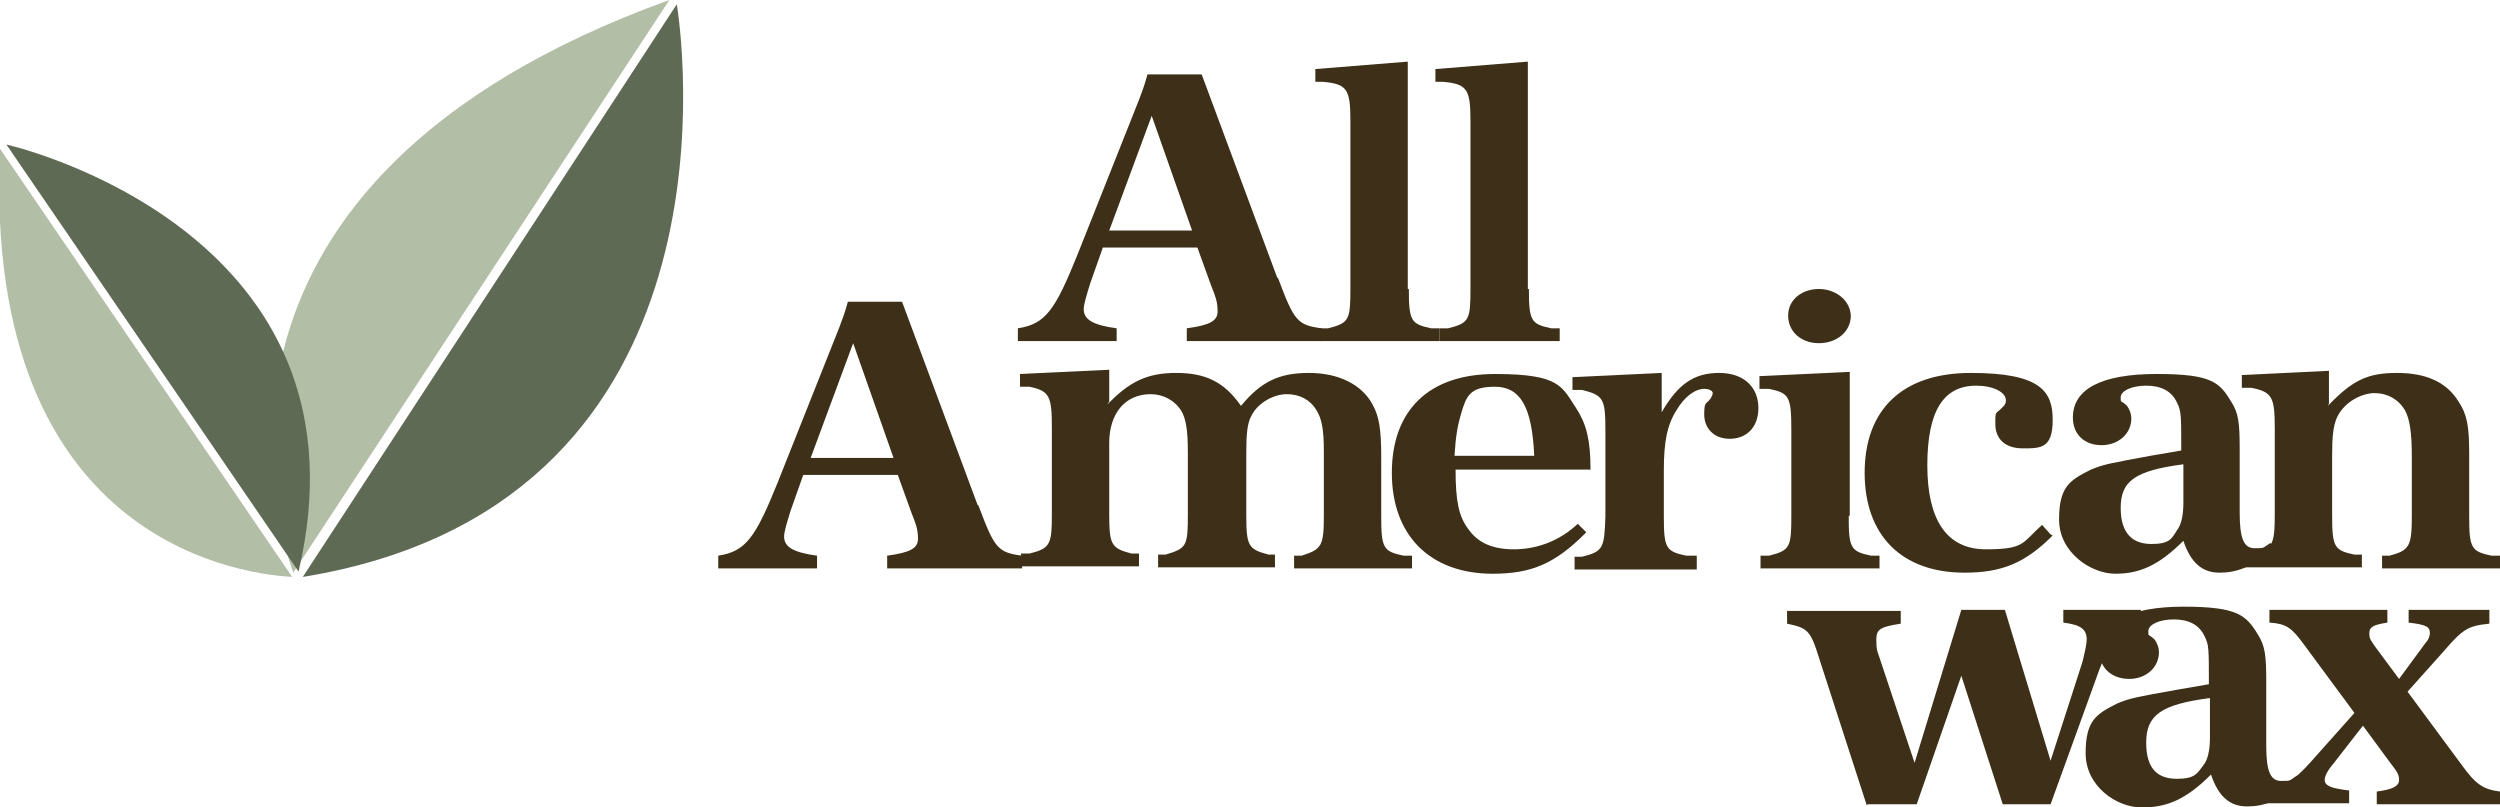 <svg class="allamericanwax-logo" xmlns="http://www.w3.org/2000/svg" version="1.1" viewBox="0 0 235.3 76">
  <defs>
    <style>
      .allamericanwax-logo--leaf-shade {
        fill: #5f6a55;
      }

      .allamericanwax-logo--leaf {
        fill: #b3bea7;
      }

      .allamericanwax-logo--letter {
        fill: #3e3018;
      }

      @media (prefers-color-scheme: dark) {
        .allamericanwax-logo--letter {
          fill: #ffffff;
        }
      }
    </style>
  </defs>
  <g>
    <path class="allamericanwax-logo--letter" d="M175.7,75.8l-4.5-13.9c-.8-2.6-1.1-2.8-3-3.2v-1.2h10.7v1.2c-1.9.3-2.3.5-2.3,1.5s.1,1.1.3,1.7l3.3,9.9,4.4-14.4h4.1l4.3,14.2,3-9.3c.2-.8.4-1.7.4-2.1,0-1-.6-1.4-2.2-1.6v-1.2h7.3v1.2c-1.9.2-2.5.8-3.9,4.4l-4.6,12.7h-4.5l-3.9-12.1-4.2,12.1h-4.6Z"/>
    <path class="allamericanwax-logo--letter" d="M216.7,73.8c-2.3,1.6-3.6,2.1-5.2,2.1s-2.7-.9-3.4-3c-2.3,2.3-4.1,3.1-6.5,3.1s-5.3-2-5.3-5.1,1-3.7,3-4.7c1.2-.5,1.8-.6,5.7-1.3l2.9-.5c0-3.4,0-3.7-.4-4.5-.5-1.1-1.5-1.6-2.9-1.6s-2.4.5-2.4,1.1,0,.2.6.8c.2.3.4.7.4,1.2,0,1.4-1.2,2.5-2.8,2.5s-2.8-1-2.8-2.6c0-2.7,2.8-4.2,7.9-4.2s5.9.8,7,2.6c.7,1.1.8,2,.8,4.5v6c0,2.4.4,3.3,1.4,3.3s.7,0,1.5-.5l.4.8ZM208,65.7c-4.6.6-6,1.6-6,4.2s1.2,3.4,2.9,3.4,1.9-.5,2.5-1.3c.4-.5.6-1.4.6-2.6v-3.7Z"/>
    <path class="allamericanwax-logo--letter" d="M234.3,58.7c-2,.2-2.5.5-4.3,2.6l-3.4,3.8,5.1,6.9c1.3,1.8,2,2.3,3.6,2.5v1.2h-11.6v-1.2c1.5-.2,2.1-.5,2.1-1.1s-.3-.9-.9-1.7l-2.5-3.4-2.8,3.6c-.6.7-.8,1.2-.8,1.5,0,.6.7.8,2.3,1v1.2h-8v-1.2c1.5,0,2.9-1,4.4-2.7l4.1-4.6-4.8-6.5c-1.1-1.5-1.6-1.9-3.2-2v-1.2h11.1v1.2c-1.3.2-1.7.4-1.7,1s.2.7.5,1.2l2.3,3.1,2.5-3.4c.3-.3.4-.7.4-.9,0-.6-.3-.8-2-1v-1.2h7.6v1.2Z"/>
  </g>
  <g>
    <path class="allamericanwax-logo--letter" d="M120.3,26.2c1.5,4,1.8,4.4,4.1,4.7v1.2h-12.7v-1.2c2.2-.3,2.9-.7,2.9-1.6s-.2-1.4-.6-2.4l-1.3-3.6h-8.9l-1.2,3.4c-.3,1-.6,1.9-.6,2.4,0,1,.9,1.5,3.1,1.8v1.2h-9.3v-1.2c2.6-.4,3.5-1.7,5.6-6.9l5.8-14.6c.3-.8.5-1.3.8-2.4h5.1l7.1,19.1ZM104.4,21.7h7.8l-3.8-10.8-4,10.8Z"/>
    <path class="allamericanwax-logo--letter" d="M132.6,27.2c0,3,.2,3.3,2.1,3.7h.8v1.2h-11.3v-1.2h.8c2-.5,2.1-.8,2.1-3.8v-15.7c0-3-.3-3.5-2.6-3.7h-.7v-1.2l8.7-.7v21.4Z"/>
    <path class="allamericanwax-logo--letter" d="M143.9,27.2c0,3,.2,3.3,2.1,3.7h.8v1.2h-11.3v-1.2h.8c2-.5,2.1-.8,2.1-3.8v-15.7c0-3-.3-3.5-2.6-3.7h-.7v-1.2l8.7-.7v21.4Z"/>
  </g>
  <g>
    <path class="allamericanwax-logo--letter" d="M92.1,47.6c1.5,4,1.8,4.4,4.1,4.7v1.2h-12.7v-1.2c2.2-.3,2.9-.7,2.9-1.6s-.2-1.4-.6-2.4l-1.3-3.6h-8.9l-1.2,3.4c-.3,1-.6,1.9-.6,2.4,0,1,.9,1.5,3.1,1.8v1.2h-9.3v-1.2c2.6-.4,3.5-1.7,5.6-6.9l5.8-14.6c.3-.8.5-1.3.8-2.4h5.1l7.1,19.1ZM76.3,43.1h7.8l-3.8-10.8-4,10.8Z"/>
    <g>
      <path class="allamericanwax-logo--letter" d="M104.2,38.1c2.1-2.2,3.8-3,6.5-3s4.5.8,6.1,3.1c1.9-2.3,3.6-3.1,6.4-3.1s5,1.1,6,3c.6,1.1.8,2.3.8,4.9v5.6c0,3,.2,3.3,2.1,3.7h.8v1.2h-11.1v-1.2h.7c1.9-.6,2.1-.9,2.1-3.8v-6c0-2.1-.2-3.1-.7-3.9-.6-1-1.6-1.5-2.8-1.5s-2.7.8-3.3,2c-.4.7-.5,1.7-.5,3.5v5.9c0,2.9.2,3.2,2.1,3.7h.6v1.2h-11v-1.2h.7c2-.6,2.1-.8,2.1-3.8v-5.8c0-2.2-.2-3.2-.6-3.9-.6-1-1.7-1.6-2.9-1.6-2.4,0-3.9,1.8-3.9,4.6v6.7c0,2.9.2,3.2,2.1,3.7h.7v1.2h-11.1v-1.2h.8c2-.5,2.1-.9,2.1-3.8v-8c0-3-.2-3.5-2.1-3.9h-.9v-1.2l8.4-.4v3Z"/>
      <path class="allamericanwax-logo--letter" d="M149.2,50.2c-2.8,2.8-5,3.8-8.7,3.8-5.9,0-9.5-3.6-9.5-9.5s3.5-9.3,9.7-9.3,6.3,1.2,7.7,3.3c.9,1.4,1.3,2.9,1.3,5.7h-12.7c0,3,.3,4.4,1.2,5.6.9,1.3,2.3,1.9,4.3,1.9s4.2-.7,6-2.4l.8.8ZM144.4,42.9c-.2-4.6-1.3-6.5-3.7-6.5s-2.7.9-3.2,2.6c-.3,1-.5,2.1-.6,3.9h7.5Z"/>
      <path class="allamericanwax-logo--letter" d="M156.4,38.8c1.5-2.6,3-3.7,5.4-3.7s3.7,1.4,3.7,3.3-1.2,2.9-2.7,2.9-2.4-1-2.4-2.3.2-.9.6-1.5c.1-.2.2-.3.2-.5,0-.2-.3-.4-.8-.4-.9,0-1.9.8-2.6,2-.9,1.4-1.2,3-1.2,5.7v4.3c0,3,.2,3.3,2.1,3.7h1v1.3h-11.5v-1.2h.7c2-.5,2.1-.8,2.2-3.8v-8.1c0-3-.2-3.3-2.2-3.8h-.9v-1.2l8.4-.4v3.6Z"/>
      <path class="allamericanwax-logo--letter" d="M174,48.6c0,3,.2,3.3,2.1,3.7h.8v1.2h-11.2v-1.2h.8c2-.5,2.1-.8,2.1-3.8v-8c0-3.2-.2-3.5-2.1-3.9h-.9v-1.2l8.5-.4v13.5ZM174.2,29.7c0,1.5-1.3,2.6-3,2.6s-2.9-1.1-2.9-2.6,1.3-2.5,2.9-2.5,3,1.1,3,2.6Z"/>
      <path class="allamericanwax-logo--letter" d="M193.2,50.4c-2.6,2.6-4.8,3.5-8.3,3.5-5.9,0-9.4-3.5-9.4-9.4s3.5-9.4,10-9.4,7.7,1.7,7.7,4.4-1.1,2.7-2.8,2.7-2.6-.9-2.6-2.3,0-.8.8-1.7c.1-.1.2-.3.2-.5,0-.8-1.2-1.4-2.8-1.4-3.1,0-4.6,2.4-4.6,7.5s1.8,7.9,5.5,7.9,3.4-.6,5.3-2.3l.8.9Z"/>
      <path class="allamericanwax-logo--letter" d="M214.1,51.8c-2.3,1.6-3.6,2.1-5.2,2.1s-2.7-.9-3.4-3c-2.3,2.3-4.1,3.1-6.4,3.1s-5.3-2-5.3-5.1,1-3.7,3-4.7c1.2-.5,1.8-.6,5.6-1.3l2.9-.5c0-3.3,0-3.7-.4-4.5-.5-1.1-1.5-1.6-2.9-1.6s-2.4.5-2.4,1.1,0,.2.6.8c.2.3.4.7.4,1.2,0,1.4-1.2,2.5-2.8,2.5s-2.7-1-2.7-2.6c0-2.7,2.7-4.1,7.9-4.1s5.9.8,7,2.6c.7,1.1.8,2,.8,4.5v6c0,2.4.4,3.3,1.4,3.3s.7,0,1.5-.5l.4.8ZM205.5,43.7c-4.6.6-5.9,1.6-5.9,4.1s1.2,3.4,2.9,3.4,1.9-.5,2.4-1.3c.4-.5.6-1.4.6-2.6v-3.7Z"/>
      <path class="allamericanwax-logo--letter" d="M219.1,38.2c2.3-2.4,3.7-3.1,6.5-3.1s4.7.9,5.8,2.7c.8,1.2,1,2.3,1,4.9v5.9c0,3,.2,3.3,2.1,3.7h.8v1.2h-11.1v-1.2h.7c1.9-.5,2.1-.9,2.1-3.8v-5.5c0-2.3-.2-3.5-.6-4.3-.6-1.1-1.7-1.7-2.9-1.7s-2.8.8-3.5,2.2c-.4.8-.5,1.9-.5,3.7v5.6c0,3,.2,3.3,2.1,3.7h.7v1.2h-11.1v-1.2h.7c2-.5,2.2-.9,2.2-3.8v-8c0-3-.2-3.5-2.2-3.9h-.9v-1.2l8.2-.4v3.1Z"/>
    </g>
  </g>
  <g>
    <g>
      <path class="allamericanwax-logo--leaf" d="M63,0C15.7,17.1,26.1,49.7,27.6,53.9L63,0Z"/>
      <path class="allamericanwax-logo--leaf-shade" d="M63.7.4L28.5,54.3C69.1,47.7,64.6,6.1,63.7.4Z"/>
    </g>
    <g>
      <path class="allamericanwax-logo--leaf" d="M0,14c-1.7,38,24.1,40.1,27.5,40.3L0,14Z"/>
      <path class="allamericanwax-logo--leaf-shade" d="M.6,13.6l27.5,40.2C35.2,23.5,4.8,14.6.6,13.6Z"/>
    </g>
  </g>
</svg>